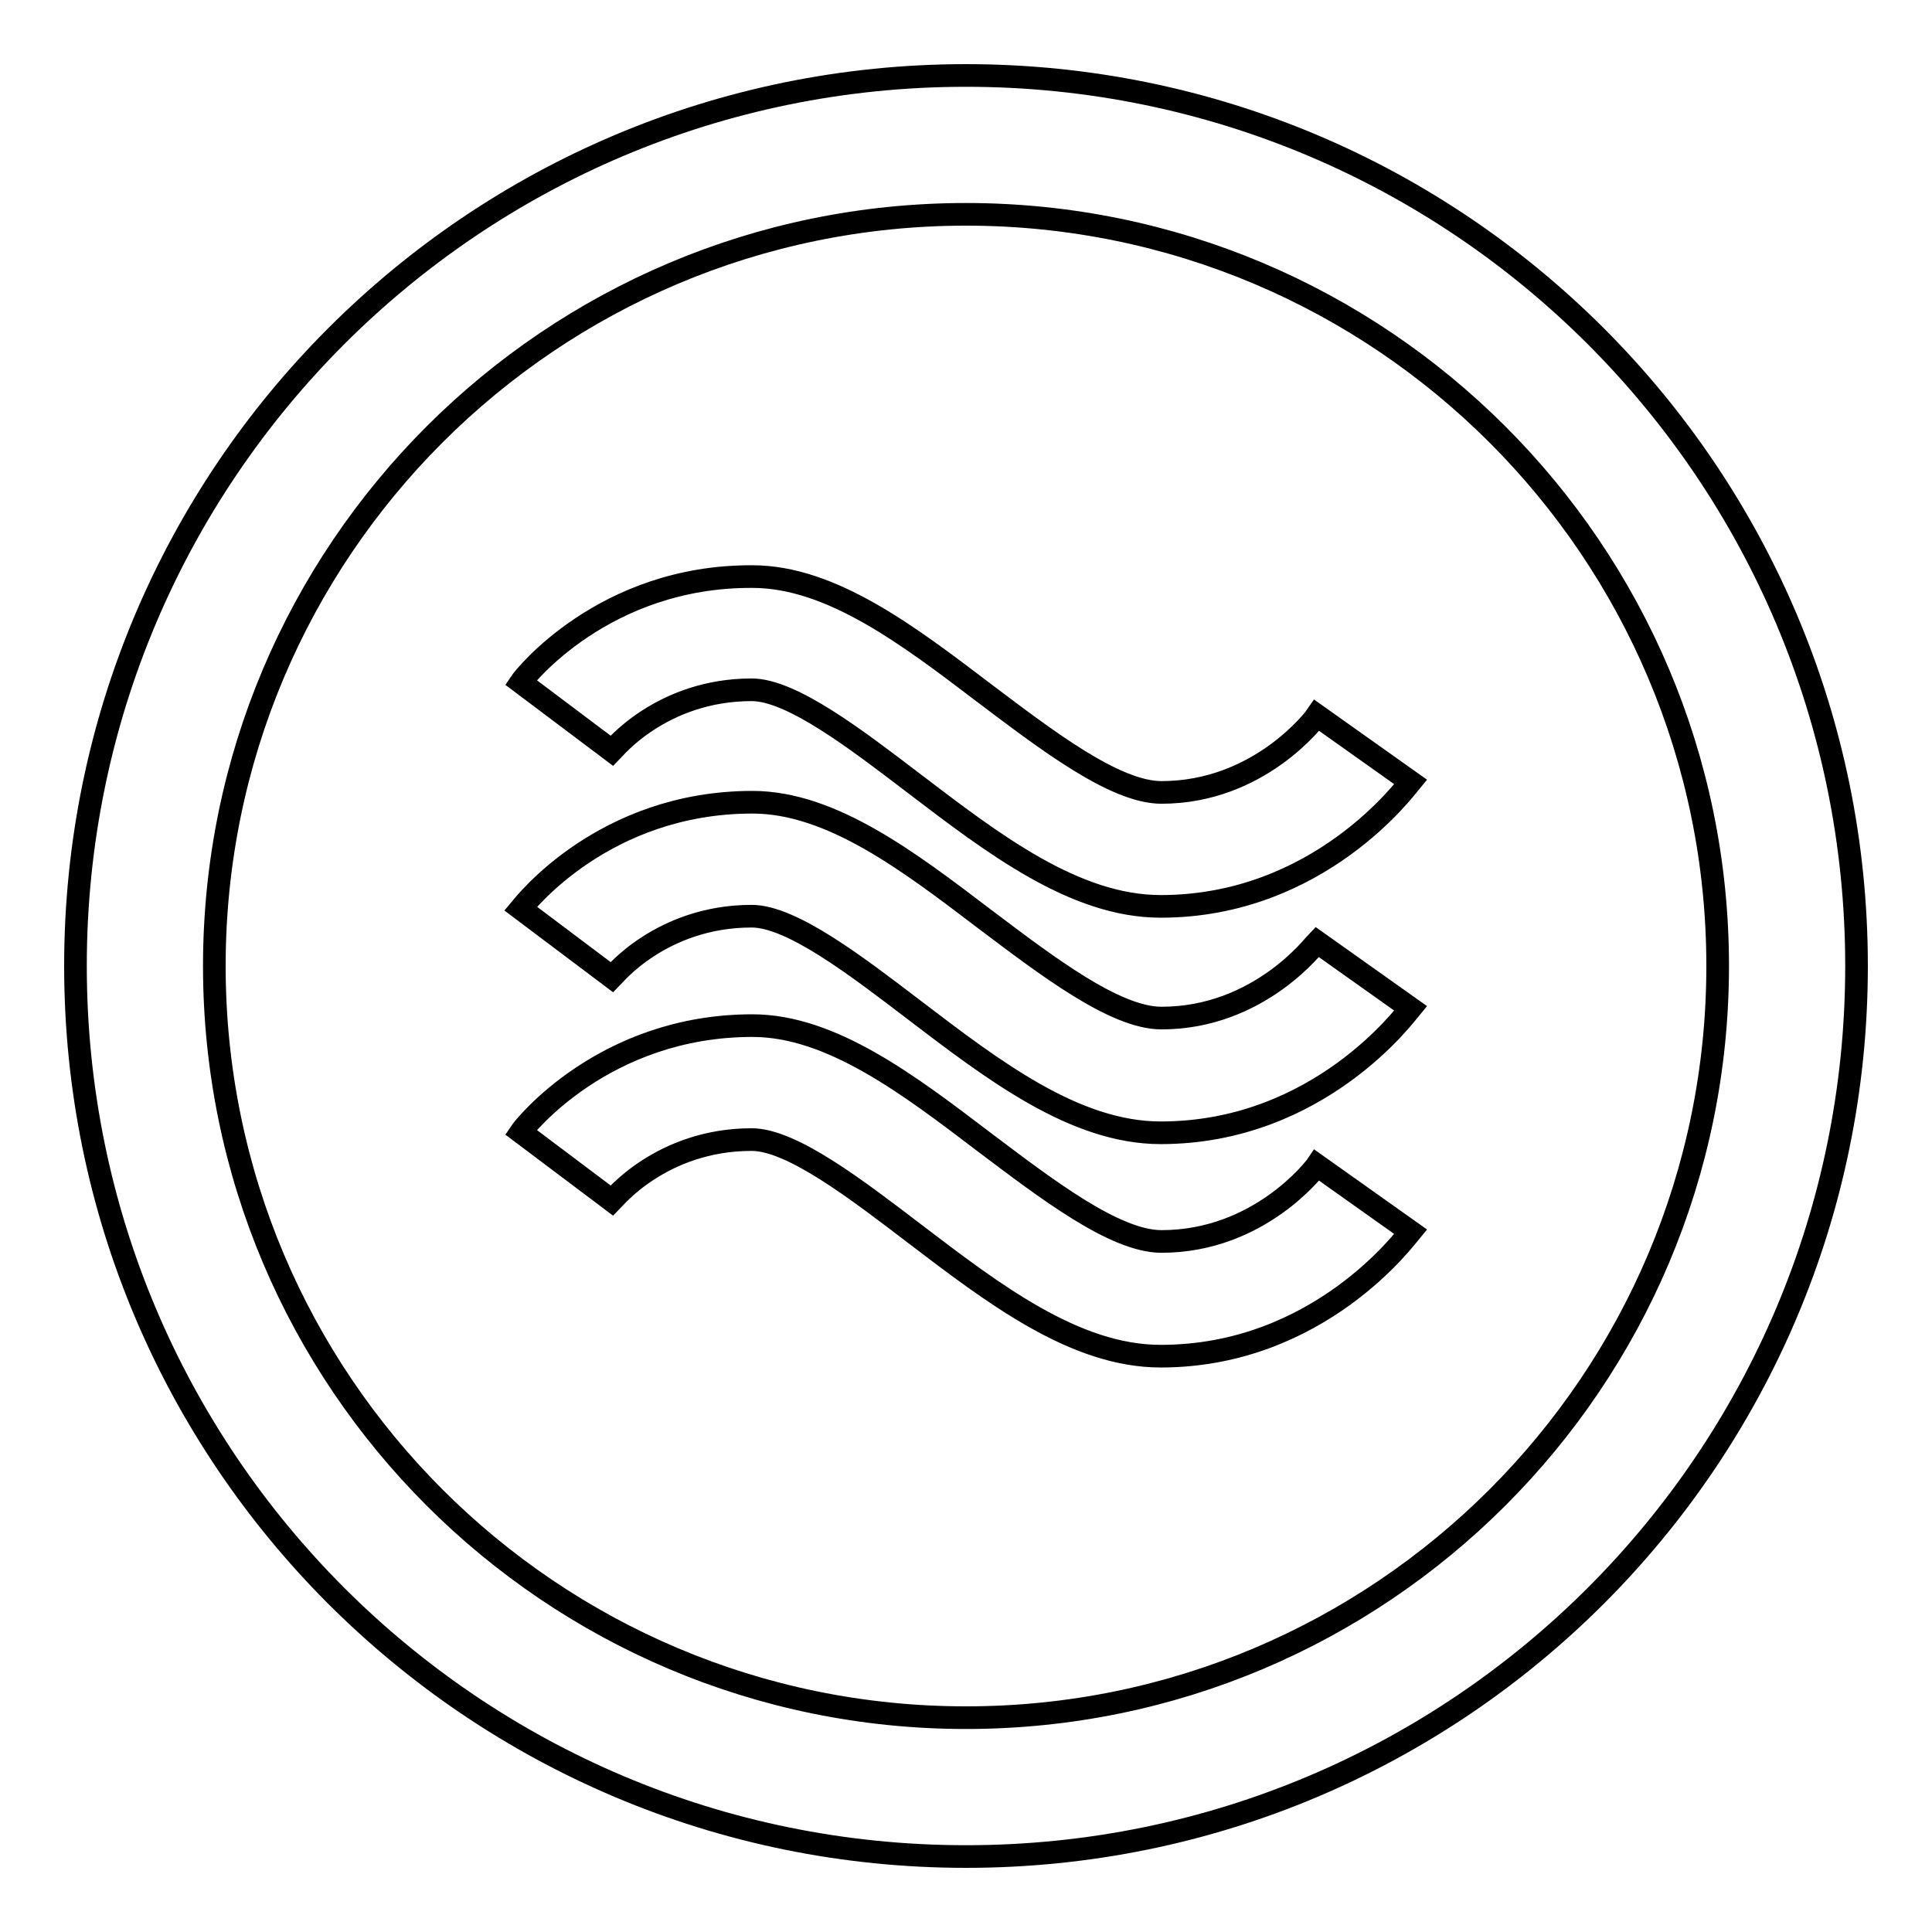 <?xml version="1.0" encoding="utf-8"?>
<!-- Svg Vector Icons : http://www.onlinewebfonts.com/icon -->
<!DOCTYPE svg PUBLIC "-//W3C//DTD SVG 1.1//EN" "http://www.w3.org/Graphics/SVG/1.1/DTD/svg11.dtd">
<svg version="1.1" xmlns="http://www.w3.org/2000/svg" xmlns:xlink="http://www.w3.org/1999/xlink" x="0px" y="0px" viewBox="0 0 256 256" enable-background="new 0 0 256 256" xml:space="preserve">
<g> <path stroke-width="3" fill-opacity="0" stroke="#000000"  d="M128,10C62.8,10,10,62.8,10,128c0,65.2,52.8,118,118,118c65.2,0,118-52.8,118-118C246,62.8,193.2,10,128,10 z M128,227.6c-55,0-99.6-44.6-99.6-99.6S73,28.4,128,28.4c55,0,99.6,44.6,99.6,99.6S183,227.6,128,227.6z M153.9,164.5 c-6.2,0-15.3-7-23.4-13.1c-10-7.6-20.3-15.5-30.8-15.5C80,135.9,69.4,149.4,69,150l12.1,9.1c0.1-0.1,6.5-8.1,18.5-8.1 c5.3,0,13.9,6.6,21.5,12.4c10.5,8,21.3,16.3,32.7,16.3c21,0,32.6-15.9,33.1-16.5l-12.4-8.8C174.3,154.7,166.9,164.5,153.9,164.5z  M153.9,105c-6.2,0-15.3-7-23.4-13.1c-10-7.6-20.3-15.5-30.8-15.5C80,76.3,69.4,89.8,69,90.4l12.1,9.1c0.1-0.1,6.5-8.1,18.5-8.1 c5.3,0,13.9,6.6,21.5,12.4c10.5,8,21.3,16.3,32.7,16.3c21,0,32.6-15.9,33.1-16.5l-12.4-8.8C174.3,95.1,166.9,105,153.9,105z  M153.9,134.9c-6.2,0-15.3-7-23.4-13.1c-10-7.6-20.3-15.5-30.8-15.5c-19.7,0-30.2,13.5-30.7,14.1l12.1,9.1 c0.1-0.1,6.5-8.1,18.5-8.1c5.3,0,13.9,6.6,21.5,12.4c10.5,8,21.3,16.3,32.7,16.3c21,0,32.6-15.9,33.1-16.5l-12.4-8.8 C174.3,125,166.9,134.9,153.9,134.9z"/></g>
</svg>